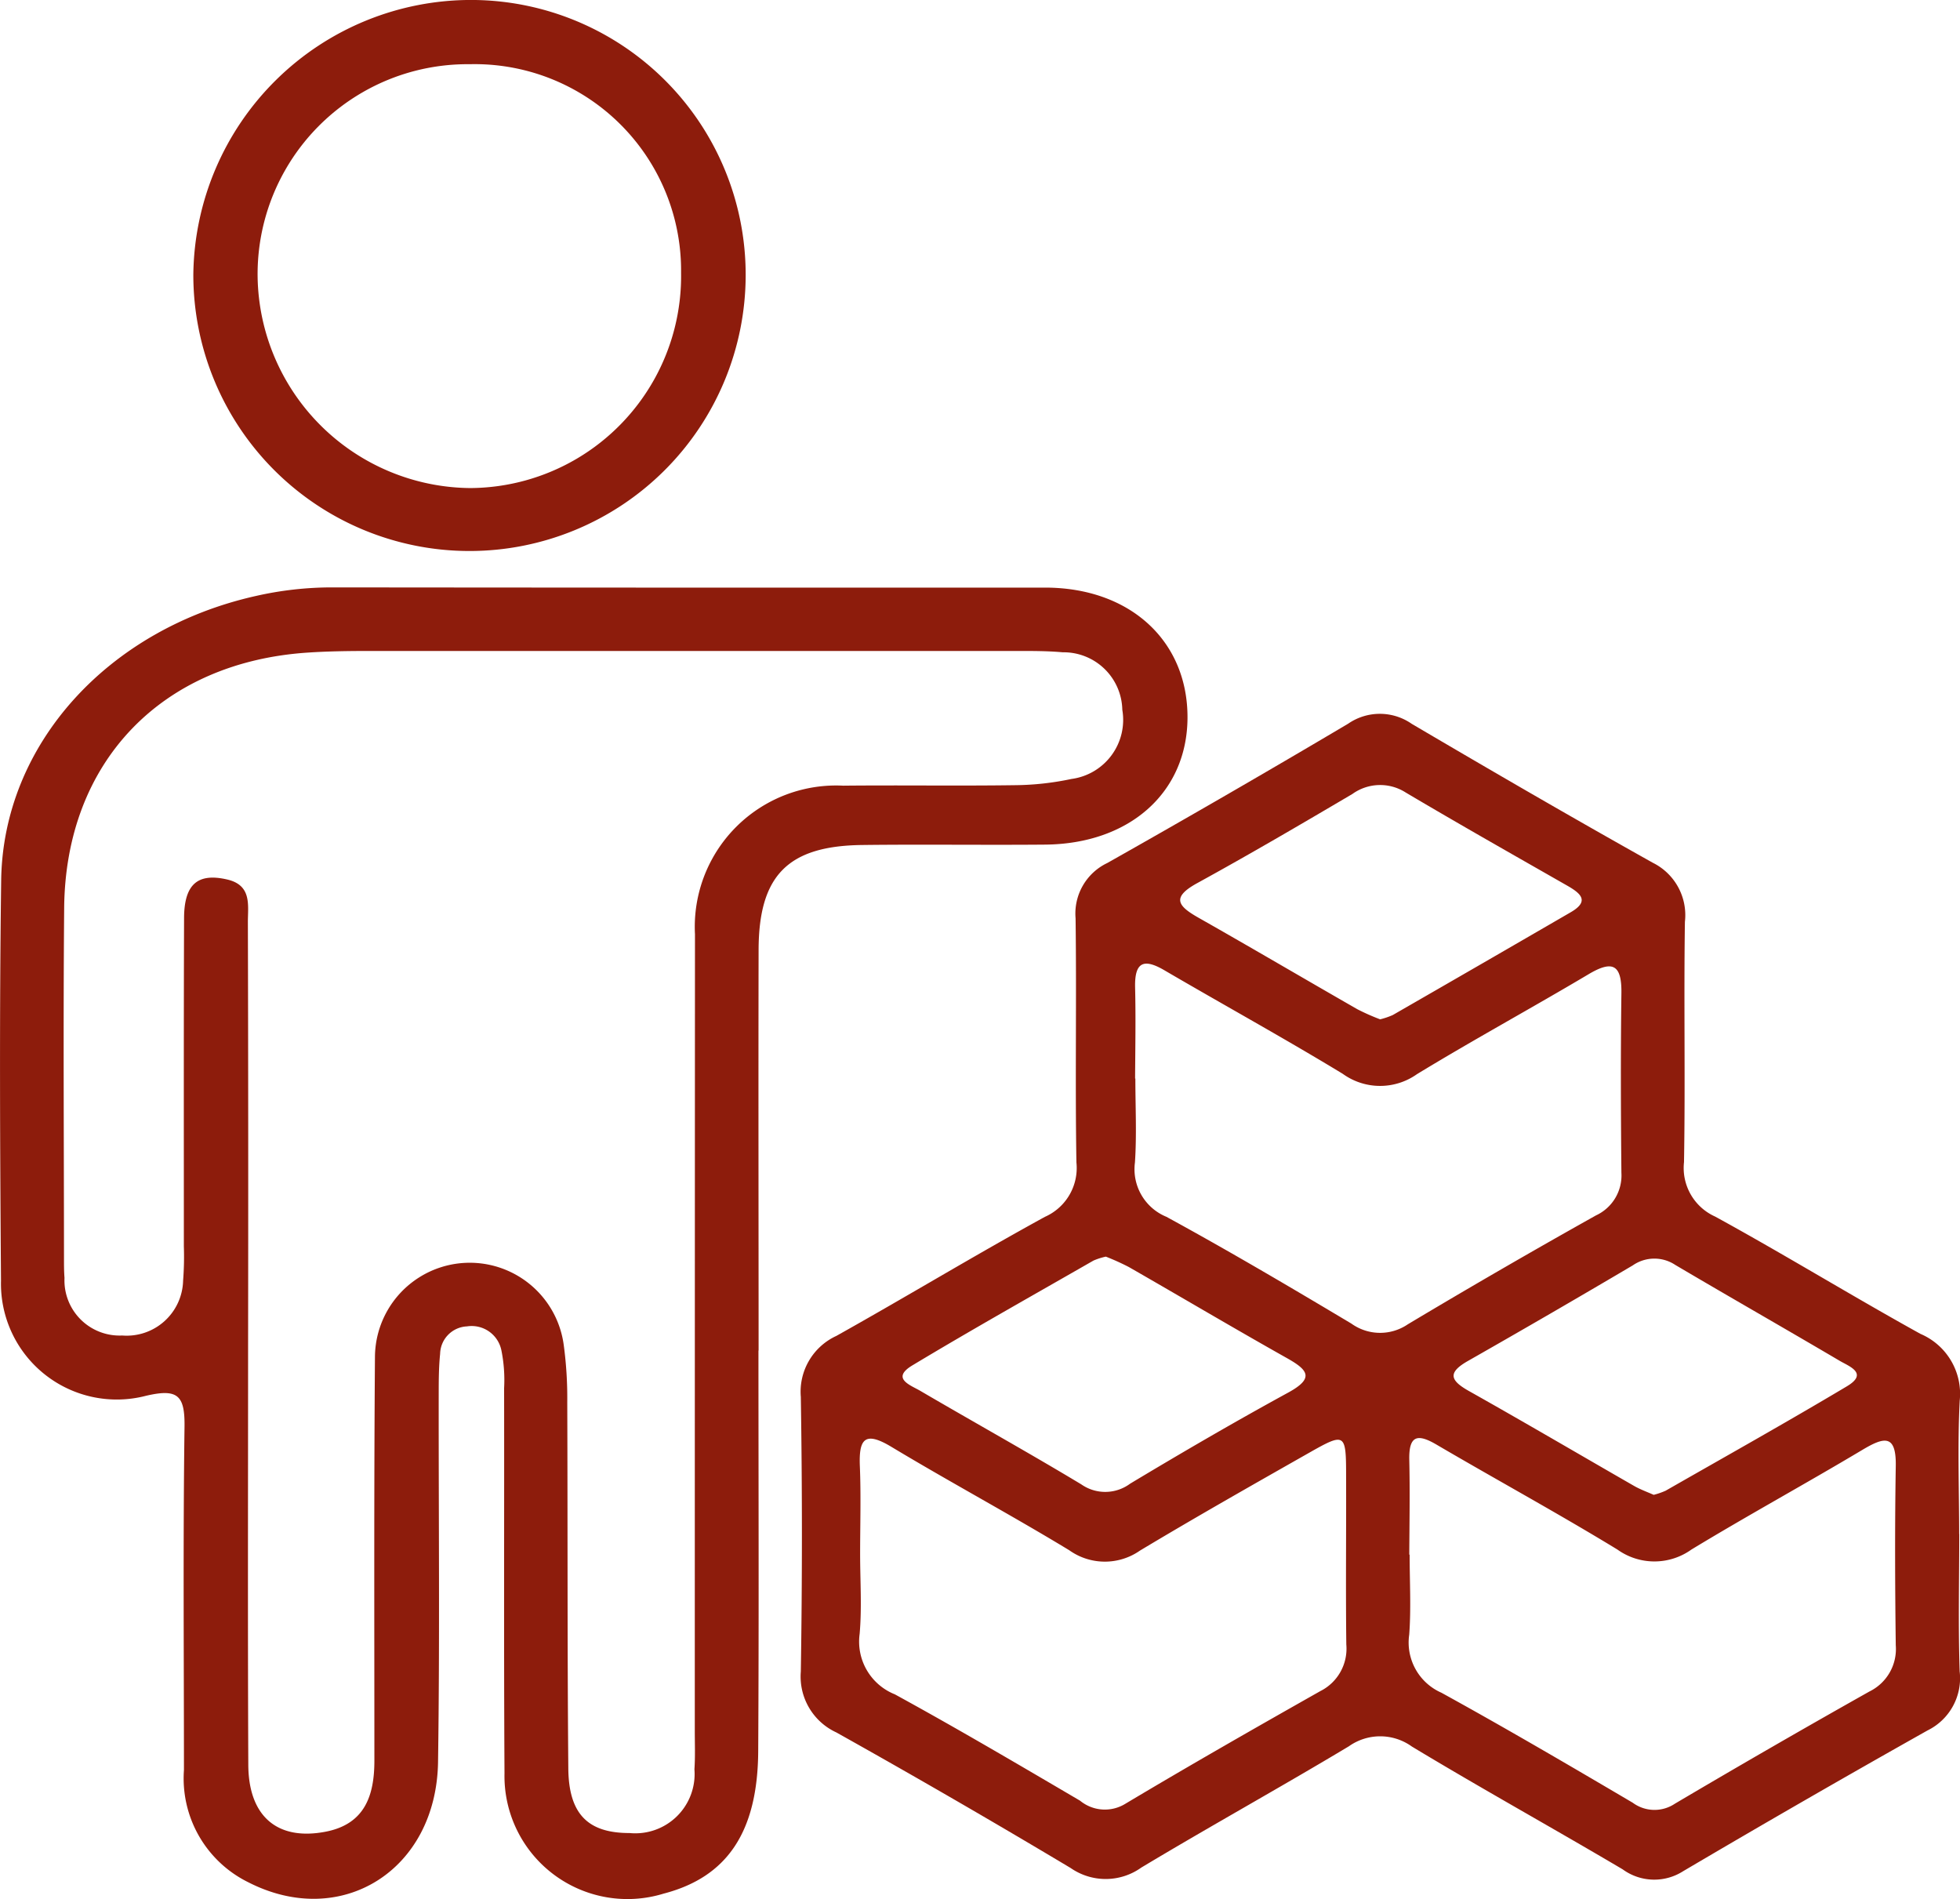 <svg id="icon-growing-red" xmlns="http://www.w3.org/2000/svg" xmlns:xlink="http://www.w3.org/1999/xlink" width="65.179" height="63.146" viewBox="0 0 65.179 63.146">
  <defs>
    <clipPath id="clip-path">
      <rect id="Rectangle_77" data-name="Rectangle 77" width="65.179" height="63.146" fill="#8d1c0c"/>
    </clipPath>
  </defs>
  <g id="Group_126" data-name="Group 126" clip-path="url(#clip-path)">
    <path id="Path_2830" data-name="Path 2830" d="M143.483,120.816c0,1.522-.037,3.045.014,4.566a1.934,1.934,0,0,1-1.068,1.964q-4.089,2.3-8.131,4.683a1.781,1.781,0,0,1-2.007-.063c-2.328-1.377-4.7-2.689-7.012-4.085a1.8,1.8,0,0,0-2.094-.007c-2.283,1.37-4.615,2.659-6.9,4.031a2.039,2.039,0,0,1-2.349.018q-3.863-2.31-7.792-4.509a2.044,2.044,0,0,1-1.184-2.026q.072-4.565,0-9.132a2.042,2.042,0,0,1,1.181-2.028c2.325-1.3,4.6-2.68,6.937-3.96a1.776,1.776,0,0,0,1.047-1.809c-.045-2.705.008-5.412-.028-8.117a1.86,1.86,0,0,1,1.052-1.838q4.031-2.274,8.013-4.634a1.855,1.855,0,0,1,2.115.006c2.659,1.565,5.328,3.114,8.02,4.621a1.942,1.942,0,0,1,1.063,1.961c-.039,2.663.016,5.327-.03,7.99a1.771,1.771,0,0,0,1.037,1.812c2.3,1.26,4.533,2.631,6.826,3.9a2.165,2.165,0,0,1,1.306,2.219c-.077,1.476-.019,2.958-.019,4.438m-27.395-15.147c0,.93.048,1.864-.014,2.79a1.71,1.71,0,0,0,1.046,1.807c2.077,1.133,4.118,2.337,6.15,3.55a1.637,1.637,0,0,0,1.878.025q3.1-1.854,6.257-3.621a1.463,1.463,0,0,0,.846-1.419c-.019-1.987-.027-3.975,0-5.962.015-.961-.29-1.118-1.1-.634-1.889,1.123-3.822,2.175-5.7,3.319a2.119,2.119,0,0,1-2.466-.012c-1.95-1.185-3.951-2.286-5.922-3.438-.679-.4-1-.3-.984.551.025,1.014.006,2.029,0,3.044m9.13,15.833c0,.886.051,1.776-.014,2.658a1.822,1.822,0,0,0,1.07,1.931c2.143,1.18,4.256,2.417,6.364,3.659a1.218,1.218,0,0,0,1.4.032q3.215-1.9,6.469-3.731a1.571,1.571,0,0,0,.877-1.537c-.025-1.983-.033-3.968,0-5.951.02-1.078-.384-.98-1.11-.547-1.884,1.125-3.811,2.177-5.686,3.315a2.113,2.113,0,0,1-2.46,0c-1.98-1.208-4.02-2.319-6.022-3.493-.633-.371-.913-.294-.9.494.024,1.054.006,2.11,0,3.165m-18.262-.023c0,.888.061,1.781-.016,2.662a1.887,1.887,0,0,0,1.171,2.009c2.076,1.136,4.116,2.337,6.158,3.536a1.3,1.3,0,0,0,1.512.1c2.141-1.278,4.307-2.516,6.478-3.743a1.577,1.577,0,0,0,.865-1.55c-.023-1.86,0-3.721-.007-5.581,0-1.459-.026-1.478-1.253-.781-1.874,1.064-3.751,2.128-5.6,3.238a2.039,2.039,0,0,1-2.353-.01c-1.951-1.184-3.964-2.265-5.919-3.441-.885-.532-1.081-.255-1.045.644.04.971.009,1.944.009,2.917m8.172-9.884a2.256,2.256,0,0,0-.411.131c-2.011,1.154-4.035,2.289-6.021,3.484-.728.438-.06.66.255.845,1.783,1.044,3.59,2.047,5.36,3.113a1.389,1.389,0,0,0,1.624-.023c1.735-1.042,3.485-2.061,5.261-3.031.874-.478.654-.75-.043-1.142-1.764-.992-3.505-2.024-5.261-3.031a8.084,8.084,0,0,0-.763-.345m18.214,7.921a2.47,2.47,0,0,0,.4-.138c2.013-1.151,4.037-2.284,6.028-3.472.729-.435.072-.663-.243-.849-1.816-1.071-3.648-2.114-5.463-3.186a1.257,1.257,0,0,0-1.414.014q-2.723,1.608-5.471,3.172c-.692.391-.615.649.025,1.008,1.837,1.033,3.655,2.1,5.484,3.151.216.124.454.208.658.3M124.228,103.7a2.541,2.541,0,0,0,.417-.142q2.965-1.705,5.923-3.421c.635-.369.32-.628-.115-.878-1.8-1.028-3.6-2.047-5.377-3.1a1.578,1.578,0,0,0-1.773.048c-1.71,1.008-3.423,2.011-5.163,2.966-.887.487-.621.773.06,1.158,1.765,1,3.51,2.027,5.269,3.035a7.344,7.344,0,0,0,.759.336" transform="translate(-78.329 -69.806)" fill="#8d1c0c"/>
    <path id="Path_2831" data-name="Path 2831" d="M25.222,102.351c0,4.44.018,8.879-.008,13.319-.016,2.7-1.041,4.192-3.147,4.739a4.09,4.09,0,0,1-5.29-4c-.025-4.27-.006-8.541-.013-12.811a4.968,4.968,0,0,0-.091-1.258,1.009,1.009,0,0,0-1.145-.793.935.935,0,0,0-.892.913c-.043.419-.046.844-.047,1.266-.005,4.1.038,8.2-.022,12.3-.052,3.608-3.22,5.585-6.308,4.006A3.847,3.847,0,0,1,6.117,116.3c0-3.805-.032-7.611.019-11.416.014-1.049-.228-1.276-1.286-1.028A3.852,3.852,0,0,1,.033,100.03C0,95.591-.021,91.15.039,86.711c.062-4.52,3.555-8.357,8.48-9.454a11.433,11.433,0,0,1,2.513-.283q11.86.012,23.72.007c2.836,0,4.757,1.783,4.738,4.346-.019,2.473-1.93,4.178-4.739,4.2-2.029.018-4.059-.012-6.088.013-2.464.031-3.431,1.016-3.436,3.49-.01,4.439,0,8.879,0,13.319M8.25,102.175h0c0,4.649-.013,9.3.007,13.948.007,1.723.973,2.536,2.574,2.226,1.3-.252,1.619-1.2,1.619-2.36,0-4.48-.016-8.961.019-13.441a3.153,3.153,0,0,1,6.279-.374,13.173,13.173,0,0,1,.116,1.894c.016,4.058,0,8.115.035,12.173.012,1.526.656,2.155,2.037,2.153a1.972,1.972,0,0,0,2.157-2.119c.029-.421.012-.845.012-1.268q0-13.251.006-26.5a4.7,4.7,0,0,1,4.93-4.94c1.9-.02,3.8.011,5.706-.016a9.375,9.375,0,0,0,1.883-.207,1.982,1.982,0,0,0,1.692-2.3,1.953,1.953,0,0,0-1.984-1.912c-.5-.046-1.013-.044-1.52-.044q-10.778,0-21.557,0c-.676,0-1.353.009-2.027.054-4.867.321-8.056,3.638-8.1,8.488C2.1,91.522,2.127,95.41,2.128,99.3c0,.211,0,.423.017.634a1.834,1.834,0,0,0,1.918,1.916,1.877,1.877,0,0,0,2.026-1.824,10.162,10.162,0,0,0,.025-1.14c0-3.635-.006-7.27.007-10.9,0-1.145.455-1.524,1.429-1.3.834.19.692.861.693,1.423q.019,7.038.007,14.075" transform="translate(0 -57.442)" fill="#8d1c0c"/>
    <path id="Path_2832" data-name="Path 2832" d="M34.615,0a9.138,9.138,0,0,1,9.091,9.148A9.184,9.184,0,1,1,25.338,9.13,9.239,9.239,0,0,1,34.615,0M41.558,9.07a6.864,6.864,0,0,0-7.03-6.934,6.981,6.981,0,0,0-7.052,7.08,7.135,7.135,0,0,0,7.07,7.014A7.049,7.049,0,0,0,41.558,9.07" transform="translate(-18.909 -0.001)" fill="#8d1c0c"/>
  </g>
</svg>
